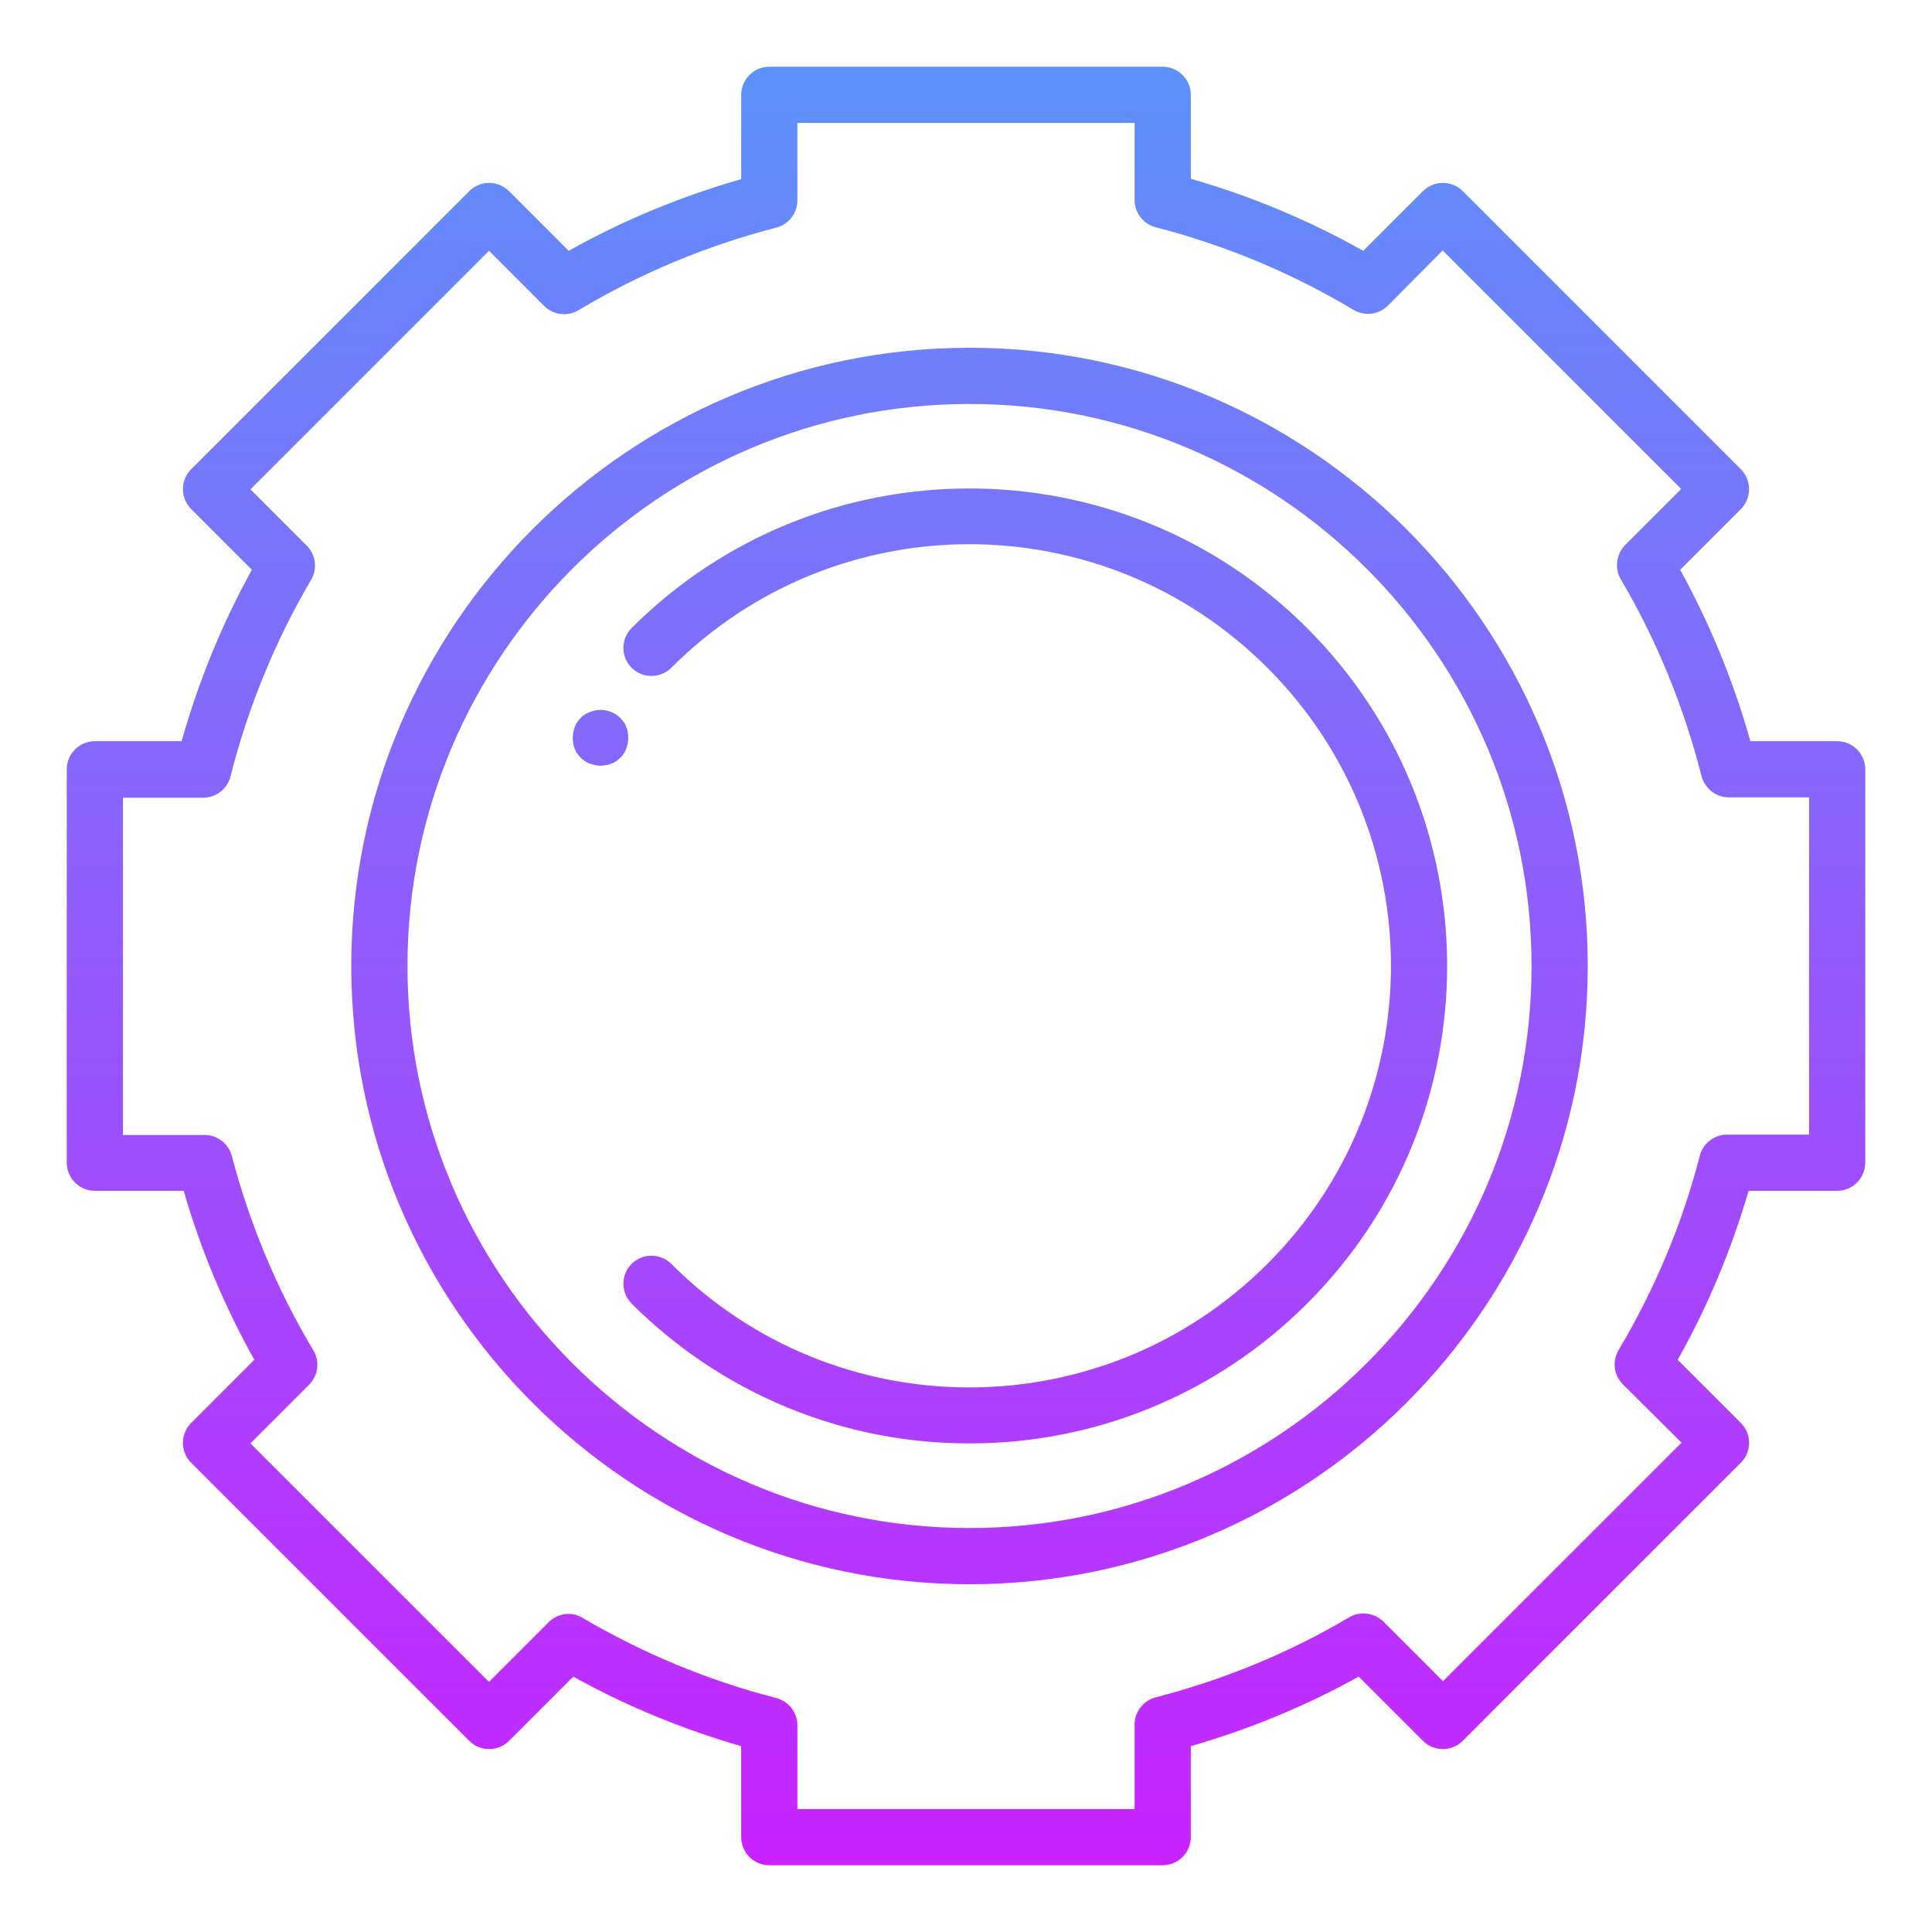<?xml version="1.0" encoding="utf-8"?>
<!-- Generator: Adobe Illustrator 27.5.0, SVG Export Plug-In . SVG Version: 6.00 Build 0)  -->
<svg version="1.1" id="Layer_1" xmlns="http://www.w3.org/2000/svg" xmlns:xlink="http://www.w3.org/1999/xlink" x="0px" y="0px"
	 viewBox="0 0 550 550" style="enable-background:new 0 0 550 550;" xml:space="preserve">
<linearGradient id="SVGID_1_" gradientUnits="userSpaceOnUse" x1="275" y1="533" x2="275" y2="21" gradientTransform="matrix(1 0 0 -1 0 552)">
	<stop  offset="0" style="stop-color:#5D91F9"/>
	<stop  offset="1" style="stop-color:#C823FF"/>
</linearGradient>
<path style="fill:url(#SVGID_1_);" d="M331,531H219c-4.4,0-8-3.6-8-8v-25.9c-16.6-4.8-32.7-11.4-47.8-19.8l-18.3,18.3
	c-3.1,3.1-8.2,3.1-11.3,0l-79.2-79.2c-3.1-3.1-3.1-8.2,0-11.3l18-18c-8.5-15.2-15.3-31.4-20.1-48.1H27c-4.4,0-8-3.6-8-8V219
	c0-4.4,3.6-8,8-8h24.7c4.8-17,11.5-33.4,20-48.8l-17.3-17.3c-3.1-3.1-3.1-8.2,0-11.3l79.2-79.2c3.1-3.1,8.2-3.1,11.3,0l17,17
	c15.5-8.7,32-15.5,49.1-20.4V27c0-4.4,3.6-8,8-8h112c4.4,0,8,3.6,8,8v23.9c17.1,4.9,33.6,11.8,49.1,20.5l17-17
	c3.1-3.1,8.2-3.1,11.3,0l79.2,79.2c3.1,3.1,3.1,8.2,0,11.3l-17.3,17.3c8.5,15.4,15.2,31.8,20,48.8H523c4.4,0,8,3.6,8,8v112
	c0,4.4-3.6,8-8,8h-25.2c-4.9,16.7-11.6,32.9-20.2,48.1l18,18c3.1,3.1,3.1,8.2,0,11.3l-79.2,79.2c-3.1,3.1-8.2,3.1-11.3,0l-18.3-18.3
	c-15.1,8.4-31.2,15-47.8,19.8V523C339,527.4,335.4,531,331,531z M227,515h96v-24.1c0-3.6,2.5-6.8,6-7.7c19.3-5,37.9-12.6,55.1-22.8
	c3.1-1.8,7.1-1.3,9.7,1.2l17,17l67.9-67.9L462,394.1c-2.6-2.6-3.1-6.6-1.2-9.8c10.3-17.3,18.1-35.9,23.1-55.3c0.9-3.5,4.1-6,7.7-6
	H515v-96h-22.8c-3.7,0-6.8-2.5-7.8-6c-5-19.7-12.7-38.6-23-56.1c-1.8-3.1-1.3-7.1,1.2-9.7l16-16l-67.9-67.9L395.1,87
	c-2.6,2.6-6.6,3.1-9.8,1.2c-17.6-10.5-36.5-18.4-56.3-23.5c-3.5-0.9-6-4.1-6-7.7V35h-96v22.1c0,3.6-2.5,6.8-6,7.7
	c-19.8,5.1-38.7,13-56.3,23.5c-3.1,1.9-7.2,1.4-9.8-1.2l-15.7-15.7l-67.9,67.9l16,16c2.6,2.6,3.1,6.6,1.3,9.7
	c-10.3,17.5-18,36.4-23,56.1c-0.9,3.5-4.1,6-7.8,6H35v96h23.3c3.6,0,6.8,2.5,7.7,6c5.1,19.4,12.9,38.1,23.2,55.3
	c1.9,3.1,1.4,7.2-1.2,9.8l-16.7,16.7l67.9,67.9l17-17c2.6-2.6,6.6-3.1,9.7-1.2c17.2,10.1,35.7,17.8,55.1,22.8c3.5,0.9,6,4.1,6,7.7
	V515L227,515z M276,451c-97,0-176-79-176-176S179,99,276,99s176,79,176,176S373,451,276,451z M276,115c-88.2,0-160,71.8-160,160
	s71.8,160,160,160s160-71.8,160-160S364.2,115,276,115z M276,410.9c-36.1,0.1-70.7-14.3-96.2-39.8c-3.1-3.1-3.1-8.2,0-11.3
	c3.1-3.1,8.2-3.1,11.3,0l0,0c46.9,46.9,122.8,46.9,169.7,0s46.9-122.8,0-169.7s-122.8-46.9-169.7,0l0,0c-3.1,3.1-8.2,3.1-11.3,0
	c-3.1-3.1-3.1-8.2,0-11.3l0,0c53-53,139.3-53,192.3,0c53.1,53.1,53.2,139.1,0.1,192.2C346.7,396.6,312.1,411,276,410.9z M171,218
	c-0.5,0-1-0.1-1.6-0.2c-0.5-0.1-1-0.3-1.5-0.4c-0.5-0.2-0.9-0.4-1.4-0.7c-0.4-0.3-0.8-0.6-1.2-1c-0.4-0.4-0.7-0.8-1-1.2
	s-0.5-0.9-0.7-1.4c-0.2-0.5-0.4-1-0.4-1.5c-0.2-1-0.2-2.1,0-3.1c0.1-0.5,0.3-1,0.4-1.5c0.2-0.5,0.4-0.9,0.7-1.4
	c0.6-0.9,1.3-1.6,2.2-2.2c0.4-0.3,0.9-0.5,1.4-0.7c2-0.8,4.2-0.8,6.1,0c0.5,0.2,0.9,0.4,1.4,0.7c0.4,0.3,0.8,0.6,1.2,1
	c0.4,0.4,0.7,0.8,1,1.2c0.3,0.4,0.5,0.9,0.7,1.4s0.4,1,0.4,1.5c0.2,1,0.2,2.1,0,3.1c-0.1,0.5-0.3,1-0.4,1.5
	c-0.2,0.5-0.4,0.9-0.7,1.4c-0.6,0.9-1.3,1.6-2.2,2.2c-0.4,0.3-0.9,0.5-1.4,0.7c-0.5,0.2-1,0.4-1.5,0.4C172,217.9,171.5,218,171,218z
	"/>
</svg>
